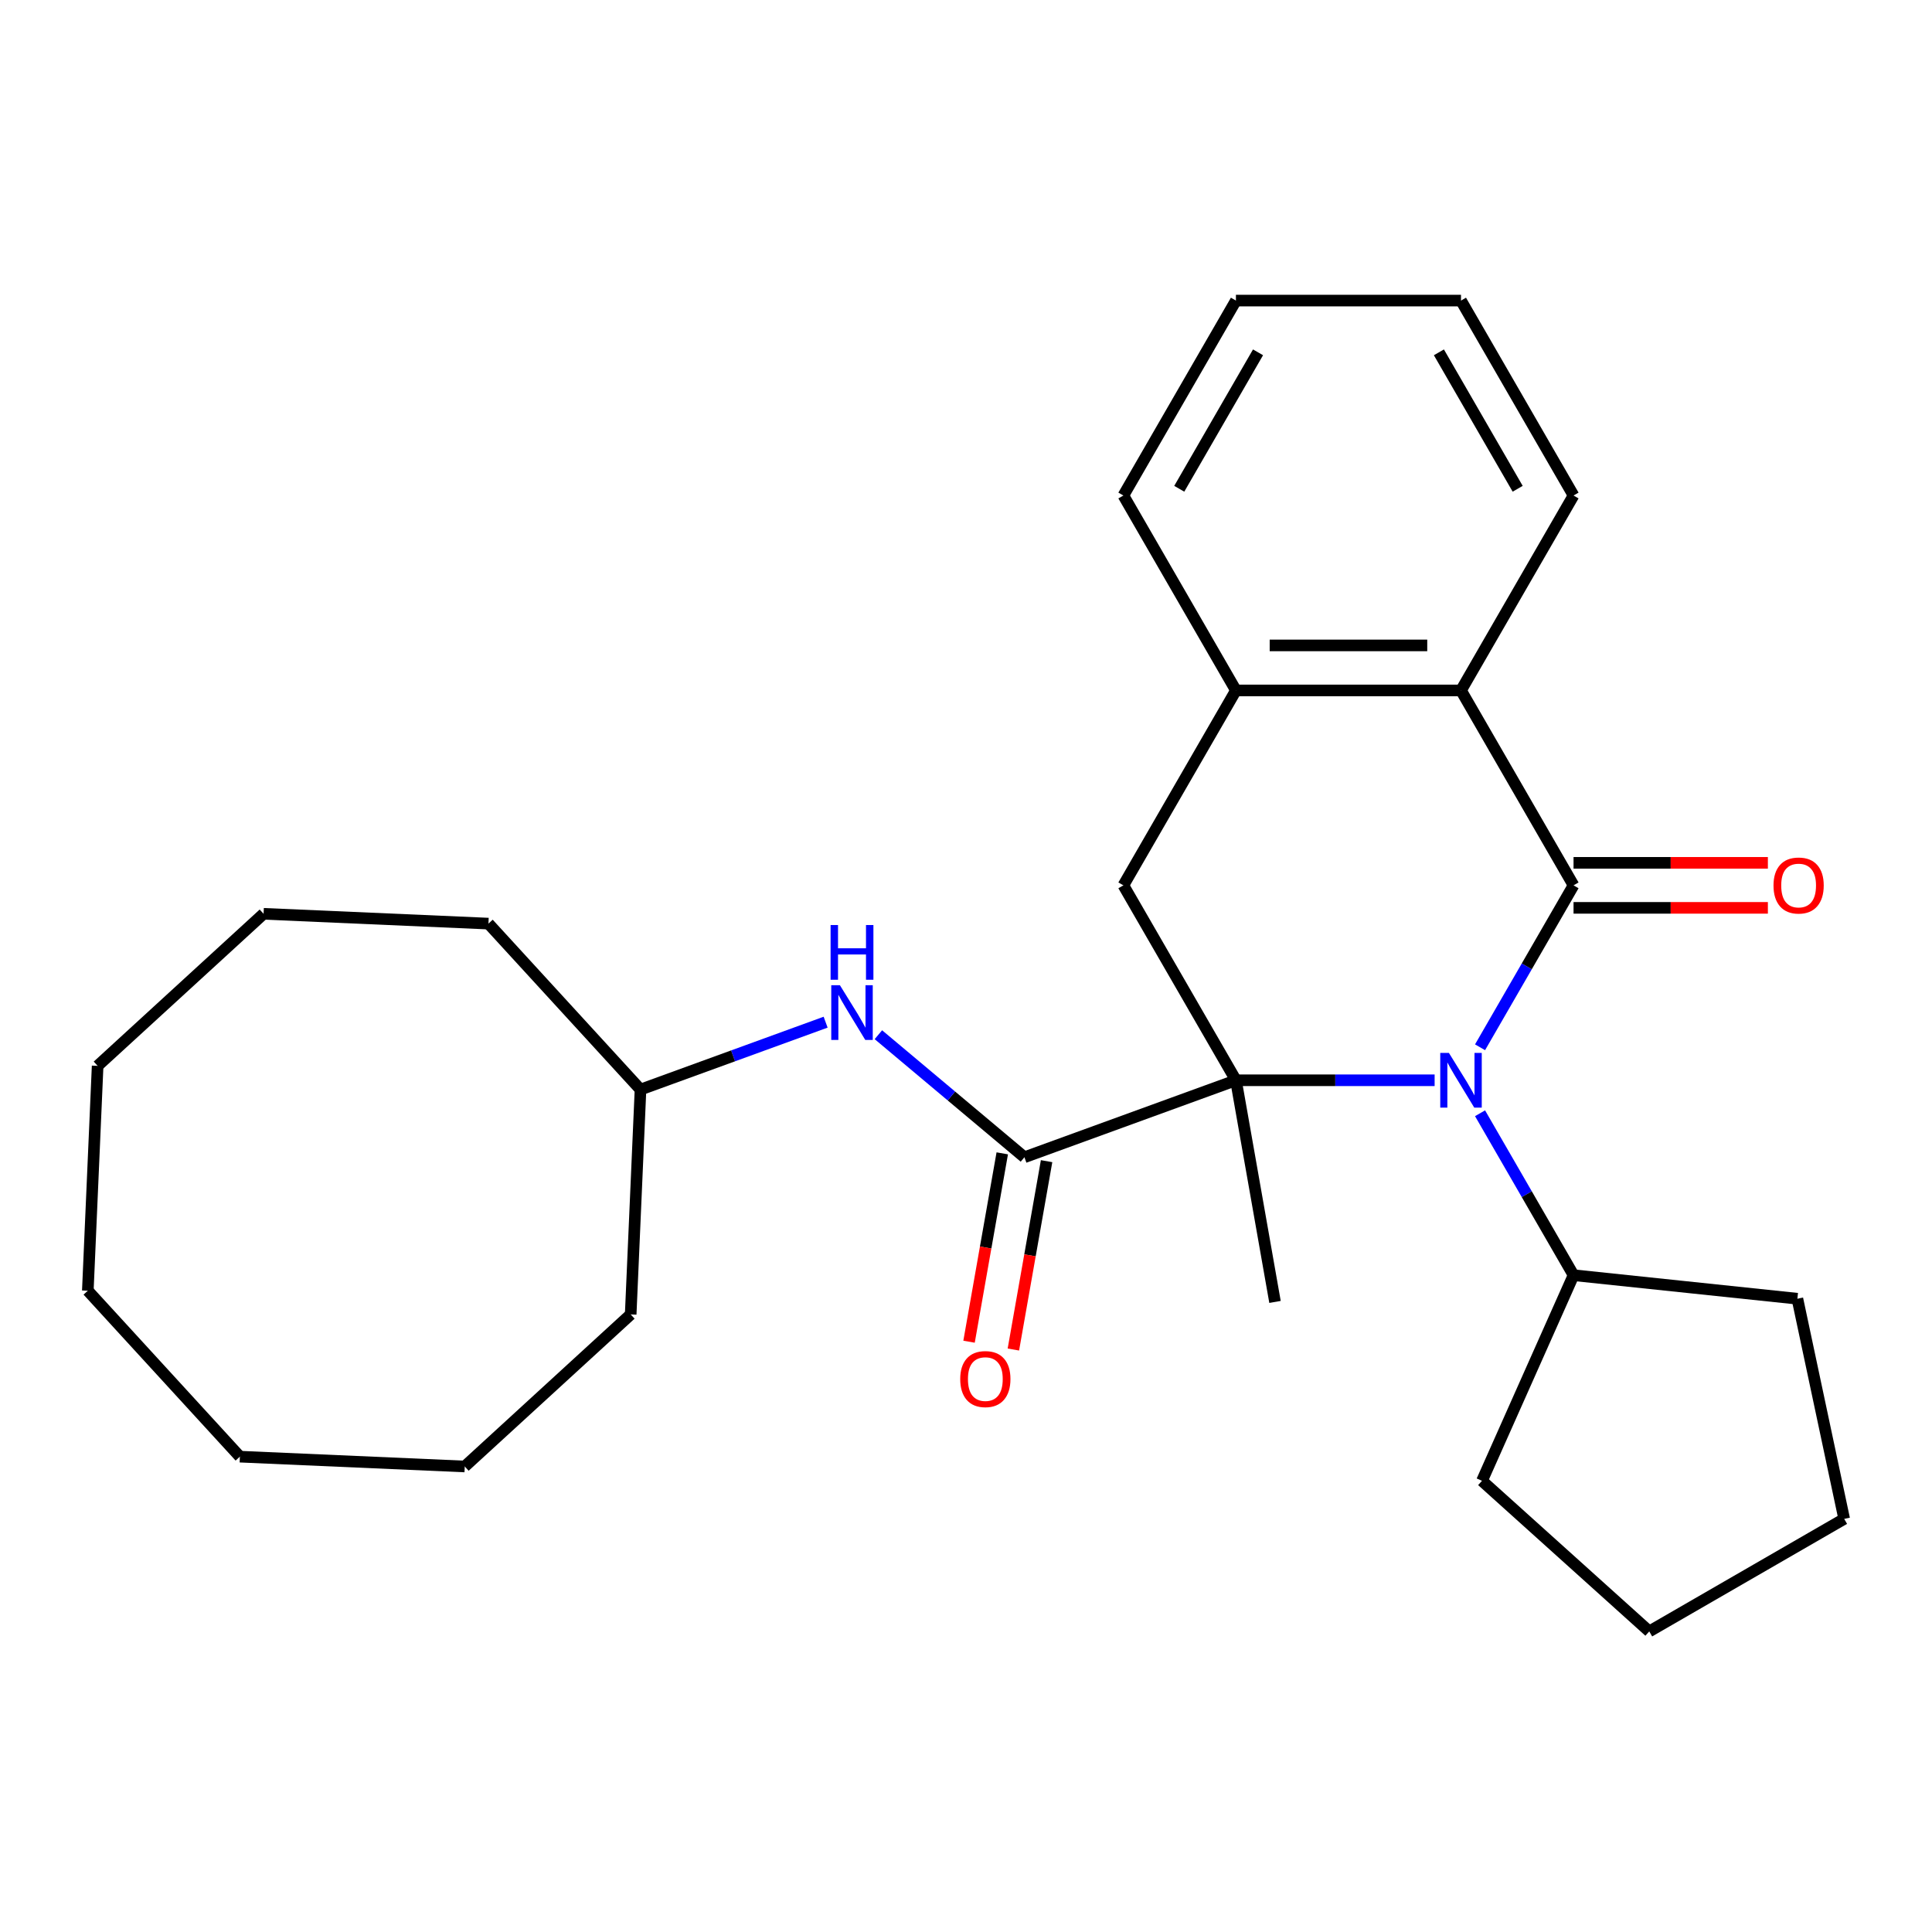 <?xml version='1.0' encoding='iso-8859-1'?>
<svg version='1.1' baseProfile='full'
              xmlns='http://www.w3.org/2000/svg'
                      xmlns:rdkit='http://www.rdkit.org/xml'
                      xmlns:xlink='http://www.w3.org/1999/xlink'
                  xml:space='preserve'
width='1000px' height='1000px' viewBox='0 0 1000 1000'>
<!-- END OF HEADER -->
<rect style='opacity:1.0;fill:#FFFFFF;stroke:none' width='1000' height='1000' x='0' y='0'> </rect>
<path class='bond-0' d='M 742.561,559.147 L 691.137,559.147' style='fill:none;fill-rule:evenodd;stroke:#0000FF;stroke-width:6px;stroke-linecap:butt;stroke-linejoin:miter;stroke-opacity:1' />
<path class='bond-0' d='M 691.137,559.147 L 639.714,559.147' style='fill:none;fill-rule:evenodd;stroke:#000000;stroke-width:6px;stroke-linecap:butt;stroke-linejoin:miter;stroke-opacity:1' />
<path class='bond-1' d='M 766.07,542.074 L 790.266,500.165' style='fill:none;fill-rule:evenodd;stroke:#0000FF;stroke-width:6px;stroke-linecap:butt;stroke-linejoin:miter;stroke-opacity:1' />
<path class='bond-1' d='M 790.266,500.165 L 814.463,458.255' style='fill:none;fill-rule:evenodd;stroke:#000000;stroke-width:6px;stroke-linecap:butt;stroke-linejoin:miter;stroke-opacity:1' />
<path class='bond-8' d='M 766.07,576.219 L 790.266,618.129' style='fill:none;fill-rule:evenodd;stroke:#0000FF;stroke-width:6px;stroke-linecap:butt;stroke-linejoin:miter;stroke-opacity:1' />
<path class='bond-8' d='M 790.266,618.129 L 814.463,660.038' style='fill:none;fill-rule:evenodd;stroke:#000000;stroke-width:6px;stroke-linecap:butt;stroke-linejoin:miter;stroke-opacity:1' />
<path class='bond-2' d='M 639.714,559.147 L 530.24,598.992' style='fill:none;fill-rule:evenodd;stroke:#000000;stroke-width:6px;stroke-linecap:butt;stroke-linejoin:miter;stroke-opacity:1' />
<path class='bond-4' d='M 639.714,559.147 L 581.464,458.255' style='fill:none;fill-rule:evenodd;stroke:#000000;stroke-width:6px;stroke-linecap:butt;stroke-linejoin:miter;stroke-opacity:1' />
<path class='bond-10' d='M 639.714,559.147 L 659.944,673.876' style='fill:none;fill-rule:evenodd;stroke:#000000;stroke-width:6px;stroke-linecap:butt;stroke-linejoin:miter;stroke-opacity:1' />
<path class='bond-3' d='M 814.463,458.255 L 756.213,357.364' style='fill:none;fill-rule:evenodd;stroke:#000000;stroke-width:6px;stroke-linecap:butt;stroke-linejoin:miter;stroke-opacity:1' />
<path class='bond-7' d='M 814.463,469.905 L 864.756,469.905' style='fill:none;fill-rule:evenodd;stroke:#000000;stroke-width:6px;stroke-linecap:butt;stroke-linejoin:miter;stroke-opacity:1' />
<path class='bond-7' d='M 864.756,469.905 L 915.05,469.905' style='fill:none;fill-rule:evenodd;stroke:#FF0000;stroke-width:6px;stroke-linecap:butt;stroke-linejoin:miter;stroke-opacity:1' />
<path class='bond-7' d='M 814.463,446.605 L 864.756,446.605' style='fill:none;fill-rule:evenodd;stroke:#000000;stroke-width:6px;stroke-linecap:butt;stroke-linejoin:miter;stroke-opacity:1' />
<path class='bond-7' d='M 864.756,446.605 L 915.05,446.605' style='fill:none;fill-rule:evenodd;stroke:#FF0000;stroke-width:6px;stroke-linecap:butt;stroke-linejoin:miter;stroke-opacity:1' />
<path class='bond-6' d='M 530.24,598.992 L 492.444,567.278' style='fill:none;fill-rule:evenodd;stroke:#000000;stroke-width:6px;stroke-linecap:butt;stroke-linejoin:miter;stroke-opacity:1' />
<path class='bond-6' d='M 492.444,567.278 L 454.649,535.563' style='fill:none;fill-rule:evenodd;stroke:#0000FF;stroke-width:6px;stroke-linecap:butt;stroke-linejoin:miter;stroke-opacity:1' />
<path class='bond-9' d='M 518.767,596.969 L 510.171,645.717' style='fill:none;fill-rule:evenodd;stroke:#000000;stroke-width:6px;stroke-linecap:butt;stroke-linejoin:miter;stroke-opacity:1' />
<path class='bond-9' d='M 510.171,645.717 L 501.576,694.466' style='fill:none;fill-rule:evenodd;stroke:#FF0000;stroke-width:6px;stroke-linecap:butt;stroke-linejoin:miter;stroke-opacity:1' />
<path class='bond-9' d='M 541.713,601.015 L 533.117,649.763' style='fill:none;fill-rule:evenodd;stroke:#000000;stroke-width:6px;stroke-linecap:butt;stroke-linejoin:miter;stroke-opacity:1' />
<path class='bond-9' d='M 533.117,649.763 L 524.522,698.512' style='fill:none;fill-rule:evenodd;stroke:#FF0000;stroke-width:6px;stroke-linecap:butt;stroke-linejoin:miter;stroke-opacity:1' />
<path class='bond-5' d='M 756.213,357.364 L 639.714,357.364' style='fill:none;fill-rule:evenodd;stroke:#000000;stroke-width:6px;stroke-linecap:butt;stroke-linejoin:miter;stroke-opacity:1' />
<path class='bond-5' d='M 738.738,334.064 L 657.189,334.064' style='fill:none;fill-rule:evenodd;stroke:#000000;stroke-width:6px;stroke-linecap:butt;stroke-linejoin:miter;stroke-opacity:1' />
<path class='bond-12' d='M 756.213,357.364 L 814.463,256.473' style='fill:none;fill-rule:evenodd;stroke:#000000;stroke-width:6px;stroke-linecap:butt;stroke-linejoin:miter;stroke-opacity:1' />
<path class='bond-28' d='M 581.464,458.255 L 639.714,357.364' style='fill:none;fill-rule:evenodd;stroke:#000000;stroke-width:6px;stroke-linecap:butt;stroke-linejoin:miter;stroke-opacity:1' />
<path class='bond-13' d='M 639.714,357.364 L 581.464,256.473' style='fill:none;fill-rule:evenodd;stroke:#000000;stroke-width:6px;stroke-linecap:butt;stroke-linejoin:miter;stroke-opacity:1' />
<path class='bond-11' d='M 427.344,529.077 L 379.433,546.515' style='fill:none;fill-rule:evenodd;stroke:#0000FF;stroke-width:6px;stroke-linecap:butt;stroke-linejoin:miter;stroke-opacity:1' />
<path class='bond-11' d='M 379.433,546.515 L 331.523,563.953' style='fill:none;fill-rule:evenodd;stroke:#000000;stroke-width:6px;stroke-linecap:butt;stroke-linejoin:miter;stroke-opacity:1' />
<path class='bond-14' d='M 814.463,660.038 L 930.324,672.216' style='fill:none;fill-rule:evenodd;stroke:#000000;stroke-width:6px;stroke-linecap:butt;stroke-linejoin:miter;stroke-opacity:1' />
<path class='bond-15' d='M 814.463,660.038 L 767.078,766.466' style='fill:none;fill-rule:evenodd;stroke:#000000;stroke-width:6px;stroke-linecap:butt;stroke-linejoin:miter;stroke-opacity:1' />
<path class='bond-16' d='M 331.523,563.953 L 252.817,478.06' style='fill:none;fill-rule:evenodd;stroke:#000000;stroke-width:6px;stroke-linecap:butt;stroke-linejoin:miter;stroke-opacity:1' />
<path class='bond-17' d='M 331.523,563.953 L 326.441,680.341' style='fill:none;fill-rule:evenodd;stroke:#000000;stroke-width:6px;stroke-linecap:butt;stroke-linejoin:miter;stroke-opacity:1' />
<path class='bond-18' d='M 814.463,256.473 L 756.213,155.581' style='fill:none;fill-rule:evenodd;stroke:#000000;stroke-width:6px;stroke-linecap:butt;stroke-linejoin:miter;stroke-opacity:1' />
<path class='bond-18' d='M 785.547,252.989 L 744.772,182.365' style='fill:none;fill-rule:evenodd;stroke:#000000;stroke-width:6px;stroke-linecap:butt;stroke-linejoin:miter;stroke-opacity:1' />
<path class='bond-29' d='M 581.464,256.473 L 639.714,155.581' style='fill:none;fill-rule:evenodd;stroke:#000000;stroke-width:6px;stroke-linecap:butt;stroke-linejoin:miter;stroke-opacity:1' />
<path class='bond-29' d='M 610.38,252.989 L 651.155,182.365' style='fill:none;fill-rule:evenodd;stroke:#000000;stroke-width:6px;stroke-linecap:butt;stroke-linejoin:miter;stroke-opacity:1' />
<path class='bond-21' d='M 930.324,672.216 L 954.545,786.169' style='fill:none;fill-rule:evenodd;stroke:#000000;stroke-width:6px;stroke-linecap:butt;stroke-linejoin:miter;stroke-opacity:1' />
<path class='bond-20' d='M 767.078,766.466 L 853.654,844.419' style='fill:none;fill-rule:evenodd;stroke:#000000;stroke-width:6px;stroke-linecap:butt;stroke-linejoin:miter;stroke-opacity:1' />
<path class='bond-23' d='M 252.817,478.06 L 136.429,472.979' style='fill:none;fill-rule:evenodd;stroke:#000000;stroke-width:6px;stroke-linecap:butt;stroke-linejoin:miter;stroke-opacity:1' />
<path class='bond-22' d='M 326.441,680.341 L 240.549,759.047' style='fill:none;fill-rule:evenodd;stroke:#000000;stroke-width:6px;stroke-linecap:butt;stroke-linejoin:miter;stroke-opacity:1' />
<path class='bond-19' d='M 756.213,155.581 L 639.714,155.581' style='fill:none;fill-rule:evenodd;stroke:#000000;stroke-width:6px;stroke-linecap:butt;stroke-linejoin:miter;stroke-opacity:1' />
<path class='bond-27' d='M 853.654,844.419 L 954.545,786.169' style='fill:none;fill-rule:evenodd;stroke:#000000;stroke-width:6px;stroke-linecap:butt;stroke-linejoin:miter;stroke-opacity:1' />
<path class='bond-24' d='M 240.549,759.047 L 124.16,753.965' style='fill:none;fill-rule:evenodd;stroke:#000000;stroke-width:6px;stroke-linecap:butt;stroke-linejoin:miter;stroke-opacity:1' />
<path class='bond-26' d='M 136.429,472.979 L 50.536,551.685' style='fill:none;fill-rule:evenodd;stroke:#000000;stroke-width:6px;stroke-linecap:butt;stroke-linejoin:miter;stroke-opacity:1' />
<path class='bond-25' d='M 124.16,753.965 L 45.455,668.073' style='fill:none;fill-rule:evenodd;stroke:#000000;stroke-width:6px;stroke-linecap:butt;stroke-linejoin:miter;stroke-opacity:1' />
<path class='bond-30' d='M 45.455,668.073 L 50.536,551.685' style='fill:none;fill-rule:evenodd;stroke:#000000;stroke-width:6px;stroke-linecap:butt;stroke-linejoin:miter;stroke-opacity:1' />
<path  class='atom-0' d='M 749.953 544.987
L 759.233 559.987
Q 760.153 561.467, 761.633 564.147
Q 763.113 566.827, 763.193 566.987
L 763.193 544.987
L 766.953 544.987
L 766.953 573.307
L 763.073 573.307
L 753.113 556.907
Q 751.953 554.987, 750.713 552.787
Q 749.513 550.587, 749.153 549.907
L 749.153 573.307
L 745.473 573.307
L 745.473 544.987
L 749.953 544.987
' fill='#0000FF'/>
<path  class='atom-7' d='M 434.736 509.948
L 444.016 524.948
Q 444.936 526.428, 446.416 529.108
Q 447.896 531.788, 447.976 531.948
L 447.976 509.948
L 451.736 509.948
L 451.736 538.268
L 447.856 538.268
L 437.896 521.868
Q 436.736 519.948, 435.496 517.748
Q 434.296 515.548, 433.936 514.868
L 433.936 538.268
L 430.256 538.268
L 430.256 509.948
L 434.736 509.948
' fill='#0000FF'/>
<path  class='atom-7' d='M 429.916 478.796
L 433.756 478.796
L 433.756 490.836
L 448.236 490.836
L 448.236 478.796
L 452.076 478.796
L 452.076 507.116
L 448.236 507.116
L 448.236 494.036
L 433.756 494.036
L 433.756 507.116
L 429.916 507.116
L 429.916 478.796
' fill='#0000FF'/>
<path  class='atom-8' d='M 917.962 458.335
Q 917.962 451.535, 921.322 447.735
Q 924.682 443.935, 930.962 443.935
Q 937.242 443.935, 940.602 447.735
Q 943.962 451.535, 943.962 458.335
Q 943.962 465.215, 940.562 469.135
Q 937.162 473.015, 930.962 473.015
Q 924.722 473.015, 921.322 469.135
Q 917.962 465.255, 917.962 458.335
M 930.962 469.815
Q 935.282 469.815, 937.602 466.935
Q 939.962 464.015, 939.962 458.335
Q 939.962 452.775, 937.602 449.975
Q 935.282 447.135, 930.962 447.135
Q 926.642 447.135, 924.282 449.935
Q 921.962 452.735, 921.962 458.335
Q 921.962 464.055, 924.282 466.935
Q 926.642 469.815, 930.962 469.815
' fill='#FF0000'/>
<path  class='atom-10' d='M 497.01 713.801
Q 497.01 707.001, 500.37 703.201
Q 503.73 699.401, 510.01 699.401
Q 516.29 699.401, 519.65 703.201
Q 523.01 707.001, 523.01 713.801
Q 523.01 720.681, 519.61 724.601
Q 516.21 728.481, 510.01 728.481
Q 503.77 728.481, 500.37 724.601
Q 497.01 720.721, 497.01 713.801
M 510.01 725.281
Q 514.33 725.281, 516.65 722.401
Q 519.01 719.481, 519.01 713.801
Q 519.01 708.241, 516.65 705.441
Q 514.33 702.601, 510.01 702.601
Q 505.69 702.601, 503.33 705.401
Q 501.01 708.201, 501.01 713.801
Q 501.01 719.521, 503.33 722.401
Q 505.69 725.281, 510.01 725.281
' fill='#FF0000'/>
</svg>
